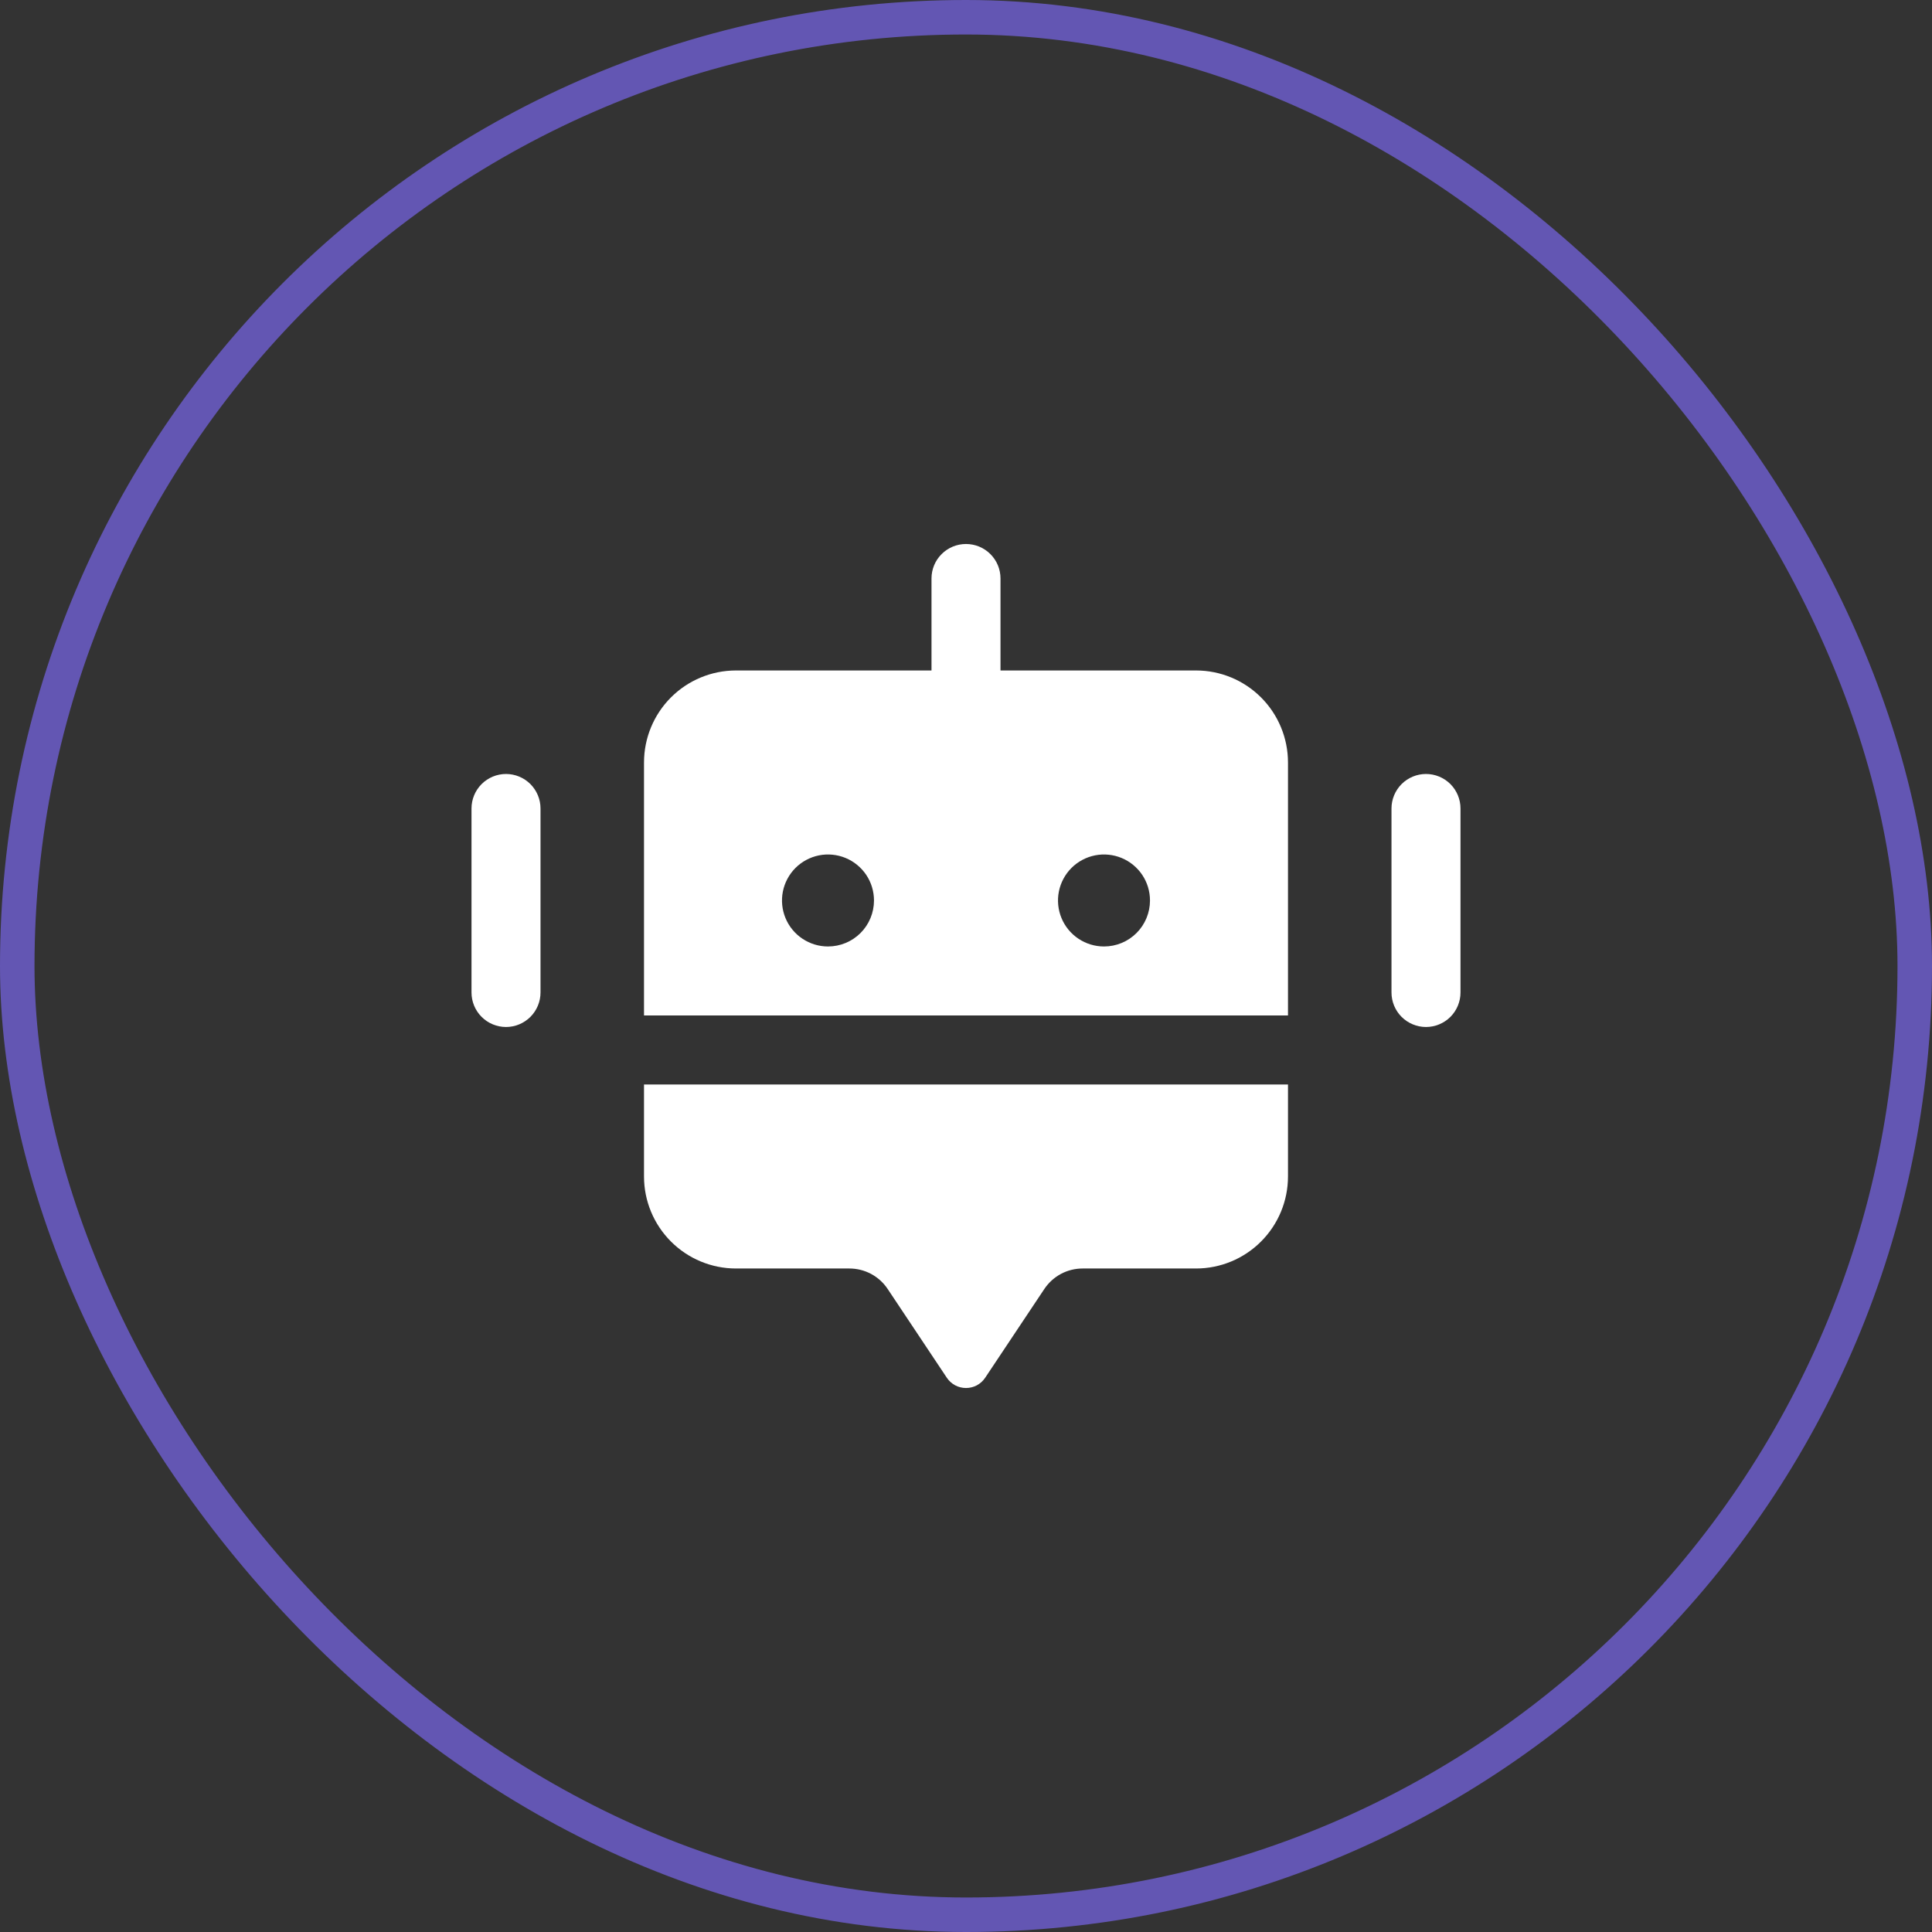 <svg width="56" height="56" viewBox="0 0 56 56" fill="none" xmlns="http://www.w3.org/2000/svg">
<rect x="0" y="0" width="56" height="56" fill="#333333" stroke="none"/>
<path d="M15.667 23.434V28.768C15.667 29.033 15.561 29.287 15.374 29.475C15.186 29.662 14.932 29.768 14.667 29.768C14.402 29.768 14.147 29.662 13.96 29.475C13.772 29.287 13.667 29.033 13.667 28.768V23.434C13.667 23.169 13.772 22.915 13.96 22.727C14.147 22.54 14.402 22.434 14.667 22.434C14.932 22.434 15.186 22.54 15.374 22.727C15.561 22.915 15.667 23.169 15.667 23.434ZM41.333 22.434C41.068 22.434 40.814 22.54 40.626 22.727C40.439 22.915 40.333 23.169 40.333 23.434V28.768C40.333 29.033 40.439 29.287 40.626 29.475C40.814 29.662 41.068 29.768 41.333 29.768C41.599 29.768 41.853 29.662 42.041 29.475C42.228 29.287 42.333 29.033 42.333 28.768V23.434C42.333 23.169 42.228 22.915 42.041 22.727C41.853 22.54 41.599 22.434 41.333 22.434ZM18.667 34.101C18.667 34.808 18.948 35.486 19.448 35.986C19.948 36.487 20.626 36.768 21.333 36.768H24.62C24.839 36.768 25.055 36.822 25.249 36.925C25.442 37.029 25.608 37.179 25.729 37.361L27.445 39.936C27.506 40.027 27.589 40.102 27.686 40.154C27.782 40.205 27.89 40.232 28 40.232C28.11 40.232 28.218 40.205 28.315 40.154C28.411 40.102 28.494 40.027 28.555 39.936L30.271 37.361C30.393 37.179 30.558 37.029 30.751 36.925C30.945 36.822 31.161 36.768 31.38 36.768H34.667C35.374 36.768 36.052 36.487 36.552 35.986C37.052 35.486 37.333 34.808 37.333 34.101V31.434H18.667V34.101ZM37.333 22.101V29.434H18.667V22.101C18.667 21.394 18.948 20.715 19.448 20.215C19.948 19.715 20.626 19.434 21.333 19.434H27V16.768C27 16.502 27.105 16.248 27.293 16.061C27.48 15.873 27.735 15.768 28 15.768C28.265 15.768 28.52 15.873 28.707 16.061C28.895 16.248 29 16.502 29 16.768V19.434H34.667C35.374 19.434 36.052 19.715 36.552 20.215C37.052 20.715 37.333 21.394 37.333 22.101ZM25.333 26.101C25.333 25.837 25.255 25.579 25.109 25.36C24.962 25.141 24.754 24.97 24.51 24.869C24.267 24.768 23.998 24.742 23.74 24.793C23.481 24.845 23.244 24.972 23.057 25.158C22.871 25.345 22.744 25.582 22.692 25.841C22.641 26.099 22.667 26.367 22.768 26.611C22.869 26.855 23.04 27.063 23.259 27.209C23.479 27.356 23.736 27.434 24 27.434C24.354 27.434 24.693 27.294 24.943 27.044C25.193 26.794 25.333 26.454 25.333 26.101ZM33.333 26.101C33.333 25.837 33.255 25.579 33.109 25.36C32.962 25.141 32.754 24.97 32.51 24.869C32.267 24.768 31.998 24.742 31.74 24.793C31.481 24.845 31.244 24.972 31.057 25.158C30.871 25.345 30.744 25.582 30.692 25.841C30.641 26.099 30.667 26.367 30.768 26.611C30.869 26.855 31.04 27.063 31.259 27.209C31.479 27.356 31.736 27.434 32 27.434C32.354 27.434 32.693 27.294 32.943 27.044C33.193 26.794 33.333 26.454 33.333 26.101Z" fill="white"/>
<rect x="0.5" y="0.5" width="55" height="55" rx="27.5" stroke="#6356B3"/>
</svg>
